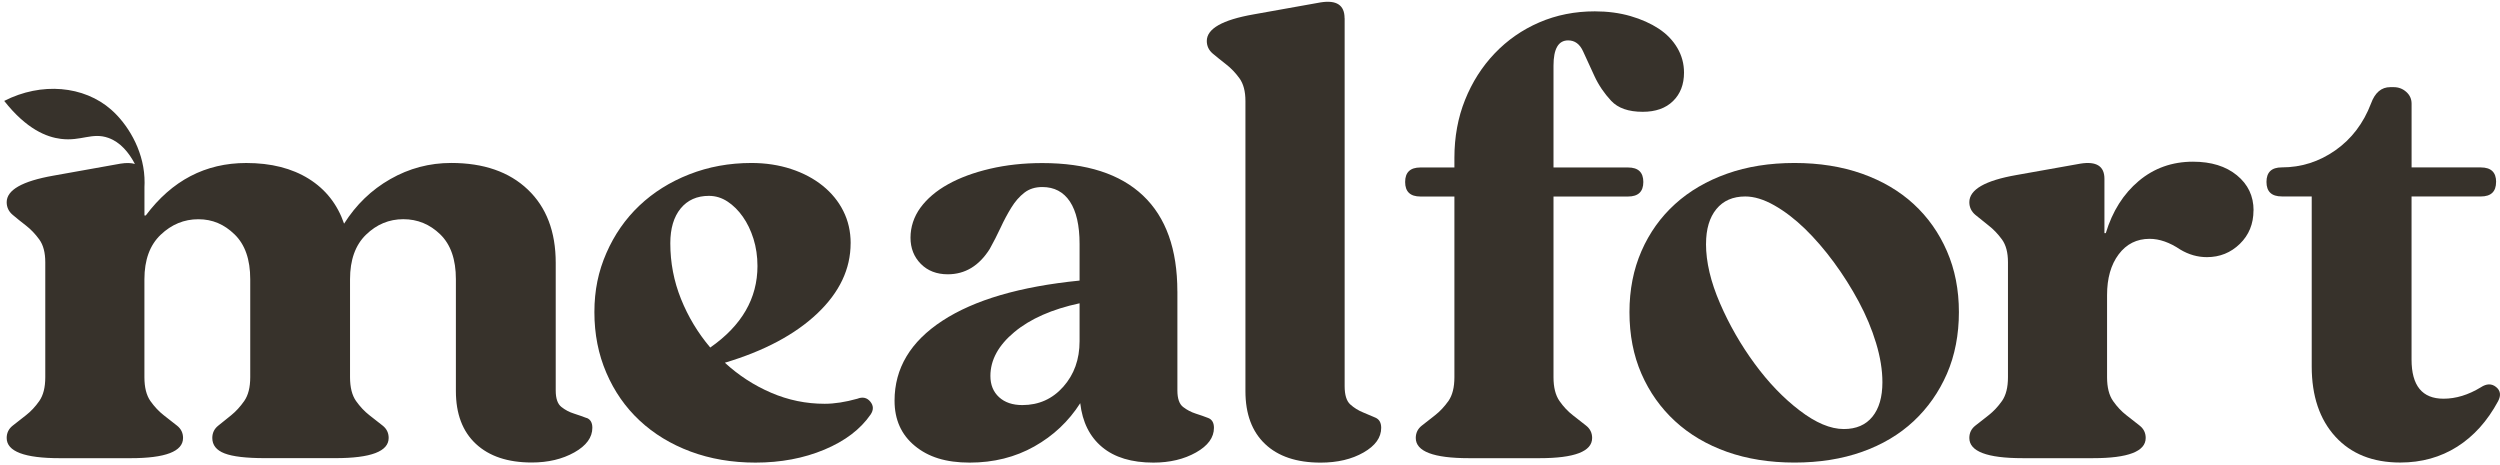 <?xml version="1.0" encoding="UTF-8"?> <svg xmlns="http://www.w3.org/2000/svg" width="495" height="92" viewBox="0 0 495 92" fill="none"><path d="M168.423 48.166C168.423 53.254 166.227 57.887 161.836 62.057C157.438 66.226 151.333 69.485 143.523 71.818C146.246 74.326 149.298 76.307 152.679 77.761C156.061 79.222 159.595 79.949 163.29 79.949C165.225 79.949 167.375 79.614 169.746 78.951C170.802 78.535 171.658 78.719 172.316 79.518C172.974 80.309 172.997 81.163 172.377 82.082C170.358 85.005 167.306 87.322 163.221 89.031C159.136 90.741 154.592 91.595 149.581 91.595C144.923 91.595 140.639 90.86 136.73 89.407C132.821 87.945 129.463 85.9 126.648 83.272C123.832 80.644 121.637 77.497 120.061 73.823C118.478 70.156 117.69 66.146 117.69 61.809C117.69 57.472 118.478 53.733 120.061 50.107C121.645 46.481 123.817 43.349 126.586 40.721C129.355 38.094 132.645 36.025 136.47 34.523C140.295 33.021 144.395 32.27 148.793 32.27C151.601 32.27 154.217 32.67 156.634 33.461C159.052 34.252 161.132 35.362 162.892 36.776C164.651 38.197 166.013 39.859 166.977 41.784C167.941 43.701 168.43 45.834 168.43 48.166M140.624 68.814C146.858 64.477 149.979 59.093 149.979 52.671C149.979 50.754 149.711 48.957 149.191 47.287C148.663 45.618 147.96 44.156 147.08 42.91C146.2 41.656 145.19 40.658 144.051 39.907C142.911 39.156 141.679 38.781 140.363 38.781C137.992 38.781 136.125 39.619 134.764 41.281C133.402 42.95 132.721 45.243 132.721 48.166C132.721 52.008 133.425 55.675 134.833 59.181C136.24 62.688 138.168 65.899 140.631 68.814" fill="#37322B"></path><path d="M233.124 57.672V77.322C233.124 78.903 233.499 79.99 234.241 80.573C234.991 81.156 235.825 81.595 236.743 81.891C237.661 82.186 238.502 82.474 239.244 82.769C239.986 83.065 240.361 83.704 240.361 84.71C240.361 86.628 239.175 88.257 236.804 89.591C234.432 90.925 231.617 91.596 228.374 91.596C224.067 91.596 220.686 90.573 218.23 88.529C215.767 86.484 214.321 83.584 213.885 79.83C211.598 83.416 208.569 86.276 204.79 88.401C201.011 90.526 196.75 91.596 192.007 91.596C187.264 91.596 183.814 90.494 181.137 88.281C178.452 86.068 177.121 83.089 177.121 79.335C177.121 72.913 180.28 67.633 186.606 63.503C192.933 59.373 201.975 56.73 213.755 55.555V48.294C213.755 44.628 213.113 41.832 211.843 39.907C210.565 37.99 208.745 37.032 206.373 37.032C204.966 37.032 203.78 37.407 202.816 38.158C201.845 38.909 200.988 39.891 200.246 41.098C199.496 42.312 198.792 43.622 198.135 45.044C197.477 46.465 196.75 47.879 195.962 49.301C193.851 52.64 191.089 54.309 187.662 54.309C185.467 54.309 183.684 53.622 182.323 52.248C180.961 50.867 180.28 49.141 180.28 47.056C180.28 44.972 180.938 42.911 182.254 41.114C183.57 39.324 185.39 37.775 187.723 36.481C190.049 35.187 192.818 34.164 196.023 33.413C199.228 32.663 202.678 32.287 206.366 32.287C215.148 32.287 221.803 34.436 226.331 38.733C230.86 43.031 233.117 49.349 233.117 57.696M213.755 60.052C208.309 61.219 204.002 63.12 200.843 65.748C197.683 68.376 196.1 71.275 196.1 74.446C196.1 76.196 196.673 77.594 197.813 78.64C198.953 79.686 200.491 80.205 202.426 80.205C205.677 80.205 208.378 78.999 210.527 76.579C212.677 74.159 213.755 71.155 213.755 67.569V60.06V60.052Z" fill="#37322B"></path><path d="M266.24 3.613V76.453C266.24 78.202 266.615 79.416 267.357 80.079C268.099 80.75 268.941 81.269 269.858 81.645C270.784 82.02 271.618 82.38 272.36 82.707C273.102 83.043 273.477 83.706 273.477 84.712C273.477 86.629 272.314 88.259 269.981 89.593C267.655 90.927 264.817 91.598 261.482 91.598C256.739 91.598 253.067 90.368 250.482 87.907C247.889 85.447 246.596 81.964 246.596 77.459V20.004C246.596 18.087 246.198 16.585 245.41 15.499C244.622 14.412 243.742 13.494 242.771 12.743C241.807 11.992 240.927 11.281 240.132 10.618C239.344 9.947 238.946 9.116 238.946 8.11C238.946 5.69 242.021 3.94 248.172 2.854L261.482 0.474C264.649 -0.03 266.225 1.017 266.225 3.605" fill="#37322B"></path><path d="M325.256 22.137C322.441 22.137 320.36 21.41 318.999 19.948C317.637 18.486 316.536 16.865 315.702 15.067C314.868 13.278 314.118 11.649 313.46 10.187C312.803 8.725 311.816 7.998 310.492 7.998C308.557 7.998 307.593 9.668 307.593 13.007V33.16H322.349C324.369 33.16 325.379 34.118 325.379 36.035C325.379 37.952 324.369 38.911 322.349 38.911H307.593V74.704C307.593 76.709 307.991 78.266 308.779 79.4C309.567 80.527 310.446 81.461 311.418 82.212C312.382 82.963 313.262 83.65 314.057 84.281C314.845 84.904 315.243 85.719 315.243 86.717C315.243 89.385 311.77 90.719 304.832 90.719H290.863C283.833 90.719 280.322 89.385 280.322 86.717C280.322 85.719 280.72 84.904 281.508 84.281C282.296 83.658 283.175 82.963 284.147 82.212C285.111 81.461 285.99 80.519 286.786 79.4C287.574 78.274 287.972 76.709 287.972 74.704V38.911H281.248C279.228 38.911 278.218 37.952 278.218 36.035C278.218 34.118 279.228 33.16 281.248 33.16H287.972V31.282C287.972 27.113 288.675 23.271 290.083 19.772C291.491 16.265 293.441 13.198 295.95 10.57C298.459 7.942 301.397 5.897 304.778 4.436C308.159 2.974 311.831 2.247 315.778 2.247C318.326 2.247 320.674 2.559 322.831 3.182C324.981 3.805 326.847 4.643 328.431 5.682C330.014 6.728 331.238 7.998 332.118 9.5C332.998 11.002 333.434 12.631 333.434 14.38C333.434 16.721 332.707 18.598 331.261 20.012C329.808 21.434 327.811 22.137 325.264 22.137" fill="#37322B"></path><path d="M322.634 61.801C322.634 57.376 323.422 53.35 325.006 49.724C326.589 46.097 328.808 42.99 331.661 40.402C334.514 37.814 337.941 35.817 341.942 34.395C345.935 32.973 350.395 32.27 355.314 32.27C360.233 32.27 364.692 32.981 368.693 34.395C372.686 35.817 376.09 37.814 378.905 40.402C381.713 42.99 383.916 46.097 385.492 49.724C387.075 53.35 387.863 57.376 387.863 61.801C387.863 66.226 387.075 70.372 385.492 74.006C383.908 77.633 381.713 80.764 378.905 83.392C376.09 86.02 372.694 88.041 368.693 89.463C364.692 90.884 360.233 91.587 355.314 91.587C350.395 91.587 345.935 90.876 341.942 89.463C337.941 88.041 334.514 86.02 331.661 83.392C328.808 80.764 326.589 77.633 325.006 74.006C323.422 70.38 322.634 66.306 322.634 61.801ZM337.788 48.286C337.788 51.872 338.714 55.794 340.558 60.052C342.401 64.309 344.688 68.295 347.412 72.001C350.135 75.716 353.095 78.807 356.308 81.259C359.513 83.719 362.436 84.95 365.075 84.95C367.53 84.95 369.42 84.135 370.743 82.505C372.059 80.876 372.717 78.607 372.717 75.684C372.717 73.263 372.296 70.675 371.462 67.928C370.628 65.172 369.489 62.44 368.035 59.732C366.582 57.025 364.937 54.413 363.094 51.912C361.25 49.412 359.338 47.2 357.364 45.282C355.383 43.365 353.363 41.824 351.298 40.65C349.232 39.483 347.32 38.9 345.568 38.9C343.105 38.9 341.2 39.739 339.838 41.401C338.477 43.07 337.796 45.362 337.796 48.286" fill="#37322B"></path><path d="M446.191 41.656C446.191 44.324 445.288 46.537 443.49 48.286C441.693 50.035 439.513 50.914 436.965 50.914C435.122 50.914 433.362 50.411 431.695 49.412C429.583 47.991 427.564 47.288 425.628 47.288C423.081 47.288 421.039 48.31 419.501 50.355C417.963 52.4 417.198 55.092 417.198 58.431V74.701C417.198 76.706 417.596 78.264 418.384 79.398C419.172 80.525 420.052 81.459 421.023 82.21C421.987 82.961 422.867 83.648 423.662 84.279C424.45 84.902 424.848 85.717 424.848 86.715C424.848 89.383 421.375 90.717 414.437 90.717H400.469C393.438 90.717 389.927 89.383 389.927 86.715C389.927 85.717 390.325 84.902 391.113 84.279C391.901 83.656 392.781 82.961 393.752 82.21C394.716 81.459 395.596 80.517 396.391 79.398C397.179 78.272 397.577 76.706 397.577 74.701V51.92C397.577 50.004 397.179 48.502 396.391 47.416C395.603 46.337 394.724 45.41 393.752 44.66C392.788 43.909 391.909 43.198 391.113 42.535C390.325 41.864 389.927 41.033 389.927 40.035C389.927 37.535 393.048 35.737 399.283 34.651L411.935 32.398C415.095 31.895 416.678 32.902 416.678 35.402V46.161H416.946C418.262 41.824 420.442 38.381 423.471 35.833C426.5 33.293 430.081 32.015 434.211 32.015C437.814 32.015 440.714 32.91 442.909 34.707C445.105 36.504 446.206 38.821 446.206 41.656" fill="#37322B"></path><path d="M494.224 36.026C494.224 37.943 493.215 38.902 491.195 38.902H477.487V71.188C477.487 76.364 479.598 78.944 483.813 78.944C486.269 78.944 488.732 78.193 491.195 76.692C492.335 75.941 493.345 75.917 494.224 76.628C495.104 77.338 495.234 78.273 494.622 79.439C492.511 83.361 489.81 86.365 486.521 88.449C483.224 90.534 479.468 91.581 475.253 91.581C469.807 91.581 465.523 89.871 462.402 86.453C459.281 83.034 457.72 78.401 457.72 72.562V38.894H451.792C449.772 38.894 448.762 37.935 448.762 36.018C448.762 34.101 449.772 33.142 451.792 33.142C455.655 33.142 459.189 32.016 462.402 29.764C465.607 27.511 467.955 24.428 469.455 20.506C470.243 18.333 471.52 17.255 473.279 17.255H473.937C474.901 17.255 475.735 17.566 476.439 18.197C477.143 18.82 477.494 19.595 477.494 20.514V33.15H491.203C493.222 33.15 494.232 34.109 494.232 36.026" fill="#37322B"></path><path d="M116.16 82.772C115.41 82.485 114.577 82.189 113.659 81.894C112.733 81.606 111.899 81.167 111.157 80.576C110.408 79.992 110.033 78.906 110.033 77.325V52.043C110.033 45.869 108.189 41.028 104.494 37.522C100.807 34.015 95.751 32.266 89.34 32.266C85.034 32.266 81.017 33.328 77.284 35.461C73.551 37.586 70.499 40.533 68.128 44.287C66.812 40.453 64.479 37.49 61.144 35.405C57.801 33.32 53.677 32.274 48.759 32.274C40.673 32.274 34.041 35.74 28.862 42.666H28.602V37.011C28.625 36.563 28.648 35.924 28.602 35.157C28.311 29.438 25.129 24.446 22.015 21.714C16.607 16.961 8.192 16.218 0.833 19.981C5.278 25.62 9.248 27.146 12.048 27.497C16.064 28 18.252 26.155 21.465 27.305C23.836 28.152 25.511 30.189 26.712 32.465C25.978 32.242 25.022 32.218 23.859 32.402L10.548 34.782C4.398 35.868 1.323 37.617 1.323 40.038C1.323 41.036 1.721 41.875 2.509 42.538C3.296 43.209 4.176 43.912 5.148 44.663C6.112 45.414 6.991 46.332 7.779 47.419C8.567 48.505 8.965 50.007 8.965 51.924V74.704C8.965 76.71 8.567 78.267 7.779 79.401C6.991 80.528 6.112 81.462 5.148 82.213C4.184 82.964 3.304 83.651 2.509 84.282C1.721 84.905 1.323 85.72 1.323 86.718C1.323 89.386 4.834 90.72 11.864 90.72H25.832C32.771 90.72 36.244 89.386 36.244 86.718C36.244 85.72 35.846 84.905 35.058 84.282C34.27 83.659 33.39 82.964 32.419 82.213C31.455 81.462 30.575 80.52 29.78 79.401C28.992 78.275 28.594 76.71 28.594 74.704V55.302C28.594 51.468 29.665 48.521 31.822 46.476C33.972 44.431 36.458 43.409 39.265 43.409C42.073 43.409 44.383 44.407 46.448 46.412C48.514 48.417 49.547 51.372 49.547 55.294V74.697C49.547 76.701 49.149 78.259 48.361 79.393C47.573 80.52 46.716 81.454 45.791 82.205C44.865 82.956 44.008 83.643 43.22 84.274C42.432 84.897 42.035 85.712 42.035 86.71C42.035 88.132 42.845 89.154 44.475 89.777C46.096 90.4 48.759 90.712 52.446 90.712H66.414C73.444 90.712 76.955 89.378 76.955 86.71C76.955 85.712 76.558 84.897 75.77 84.274C74.982 83.651 74.102 82.956 73.131 82.205C72.167 81.454 71.287 80.512 70.491 79.393C69.704 78.267 69.306 76.701 69.306 74.697V55.294C69.306 51.46 70.361 48.513 72.473 46.468C74.584 44.423 77.04 43.401 79.855 43.401C82.67 43.401 85.102 44.399 87.168 46.404C89.233 48.409 90.266 51.364 90.266 55.286V77.436C90.266 81.941 91.582 85.424 94.221 87.884C96.86 90.344 100.547 91.575 105.29 91.575C108.541 91.575 111.348 90.904 113.728 89.57C116.099 88.236 117.285 86.606 117.285 84.689C117.285 83.691 116.91 83.044 116.168 82.748" fill="#37322B"></path></svg> 